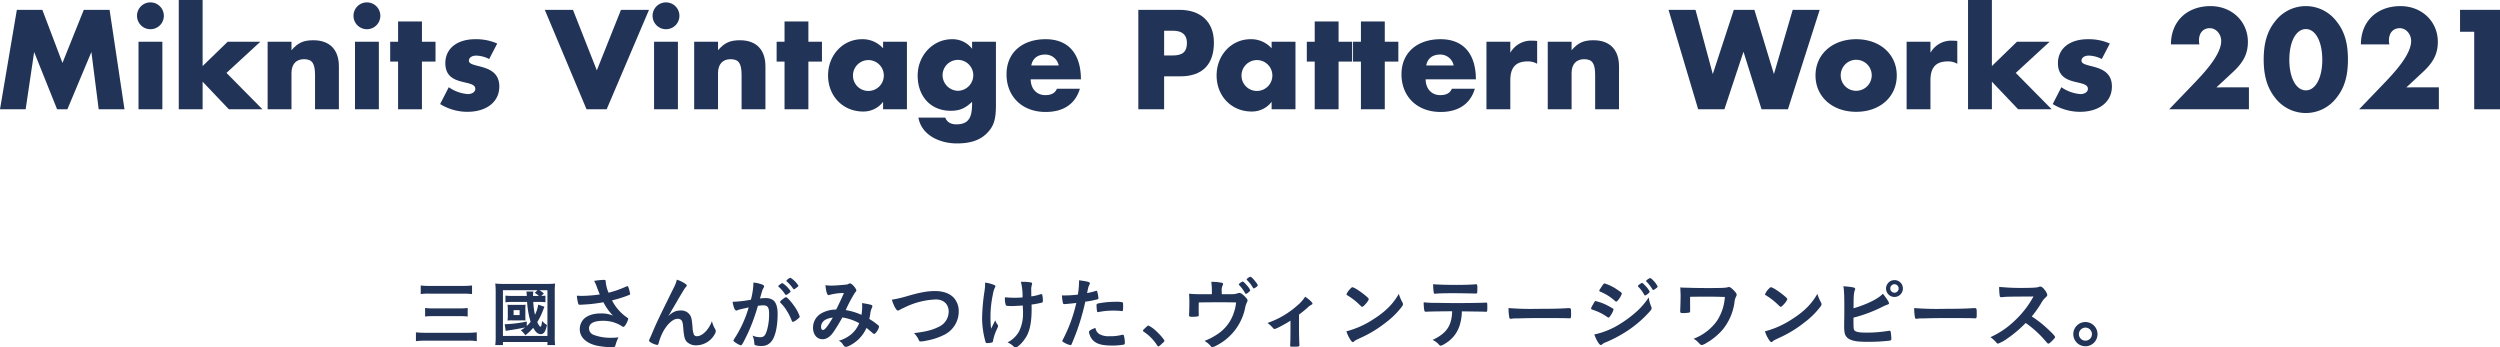 <svg xmlns="http://www.w3.org/2000/svg" width="941.853" height="130.891" viewBox="0 0 941.853 130.891"><g id="レイヤー_2" data-name="レイヤー 2"><g id="レイヤー_1-2" data-name="レイヤー 1"><path d="M179.62,128.529a19.442,19.442,0,0,0-3.484-.189H160.422a28.842,28.842,0,0,0-3.725.189v-3.321a33.285,33.285,0,0,0,3.644.161h15.714a34.166,34.166,0,0,0,3.565-.161ZM158.505,107.55a25.055,25.055,0,0,0,3.294.162h12.637a27.821,27.821,0,0,0,3.4-.162v3.24a29.935,29.935,0,0,0-3.4-.162H161.854a21.5,21.5,0,0,0-3.349.162Zm1.648,8.478a20.657,20.657,0,0,0,3,.162h10.017a24.511,24.511,0,0,0,3.024-.162v3.212a25.988,25.988,0,0,0-3-.134H163.176a24.244,24.244,0,0,0-3.023.134Z" fill="#213357"/><path d="M186.585,130.013a24.116,24.116,0,0,0,.163-3.375V109.925a27.025,27.025,0,0,0-.163-3.1,27.587,27.587,0,0,0,3.133.134H206.08a25.506,25.506,0,0,0,3.05-.134,26.148,26.148,0,0,0-.134,3.1v16.741a26.252,26.252,0,0,0,.134,3.347h-2.888v-1.16H189.475v1.16Zm16.633-20.683a9.942,9.942,0,0,1,1.674,1.244l-.973.919c.892-.054.973-.054,1.567-.108v2.481a20.139,20.139,0,0,0-2.457-.108H200.9a29.584,29.584,0,0,0,.647,4.836,13,13,0,0,0,1.216-3.834l2.349.809c-.162.4-.162.4-.675,1.7a21.671,21.671,0,0,1-2.025,4.049c.486,1.108.945,1.756,1.215,1.756s.432-.648.621-2.188a5.876,5.876,0,0,0,1.809,1.54c-.486,2.431-1.161,3.457-2.322,3.457-1.08,0-1.944-.729-2.862-2.4a16.4,16.4,0,0,1-2.97,2.808,9.263,9.263,0,0,0-1.674-1.863,18.348,18.348,0,0,0,1.62-1.081c-1.89.406-3.645.729-5.994,1.081a9.826,9.826,0,0,0-1.323.243l-.405-2.539h.486a48.482,48.482,0,0,0,7.857-1l-.027,1.7a10.776,10.776,0,0,0,1.458-1.594,32.538,32.538,0,0,1-1.323-7.479H192.8a15.047,15.047,0,0,0-2.376.135v-2.535a18.553,18.553,0,0,0,2.376.135h5.671c-.081-1.19-.081-1.19-.135-1.649h2.591a11.13,11.13,0,0,0-.107,1.649h2.214a10.108,10.108,0,0,0-1.567-1.163l1.054-1H189.475v17.227h16.767V109.33Zm-11.907,7.344a12.327,12.327,0,0,0-.108-1.86c.674.054,1.052.054,1.782.054H196.2c.81,0,1.242-.027,1.808-.054a14.177,14.177,0,0,0-.08,1.78v2.27a17.407,17.407,0,0,0,.054,1.887,14.2,14.2,0,0,0-1.62-.054h-3.375a16.578,16.578,0,0,0-1.782.054,13.415,13.415,0,0,0,.108-1.968ZM193.5,118.7h2.268v-1.866H193.5Z" fill="#213357"/><path d="M228.2,106.267a13.73,13.73,0,0,0,1.069,4.01,37.435,37.435,0,0,0,6.742-2.376,1.2,1.2,0,0,1,.357-.09c.3,0,.5.535.95,2.466.029.148.029.178.059.3a.226.226,0,0,1,.03.119c0,.208-.118.327-.416.446a44.419,44.419,0,0,1-6.415,2.016,17.276,17.276,0,0,0,5.881,6.612.418.418,0,0,1,.237.355,8.019,8.019,0,0,1-1.158,2.467c-.267.387-.446.535-.713.535-.208,0-.267-.029-.654-.327a12.642,12.642,0,0,0-3.177-1.429,13.485,13.485,0,0,0-3.8-.506c-3.5,0-5.286.982-5.286,2.888a2.6,2.6,0,0,0,1.781,2.412,17.645,17.645,0,0,0,6.95,1.072,15.921,15.921,0,0,0,2.376-.149,15.065,15.065,0,0,0-1.187,3.148c-.149.446-.387.565-1.189.565a29.986,29.986,0,0,1-6-.624c-3.953-.98-6.216-3.208-6.216-6.186a5.538,5.538,0,0,1,1.548-3.836c1.37-1.332,3.569-2.072,6.391-2.072a11.19,11.19,0,0,1,4.6.829,19.634,19.634,0,0,1-3.624-5.043c-1.811.325-3.326.533-5.078.71-1.041.089-3.334.238-3.78.238-.416,0-.535-.089-.684-.593a17.292,17.292,0,0,1-.474-2.815c.979.03,1.456.06,1.992.06a52.306,52.306,0,0,0,6.658-.535c-.266-.594-.771-1.871-1.069-2.673a12.689,12.689,0,0,0-1.068-2.435,26.545,26.545,0,0,1,3.593-.387c.564,0,.772.149.772.5Z" fill="#213357"/><path d="M258.222,106.934c.357.238.5.416.5.623s-.029.238-.476.743a17.42,17.42,0,0,0-1.068,1.634c-1.485,2.465-1.485,2.465-2.287,3.89-.832,1.4-1.366,2.347-1.663,2.792-.09.149-.09.149-.5.894a13.772,13.772,0,0,1-1.04,1.61c1.931-1.7,2.97-2.148,4.931-2.148a3.95,3.95,0,0,1,3.207,1.552c.624.835.8,1.61,1.069,4.52a9.824,9.824,0,0,0,.5,2.968,1.224,1.224,0,0,0,1.158.654c2.05,0,4.485-2.465,5.673-5.7a9.369,9.369,0,0,0,1.158,2.939,1.6,1.6,0,0,1,.268.89,2.607,2.607,0,0,1-.5,1.306,8.016,8.016,0,0,1-6.772,3.993,4.77,4.77,0,0,1-3.861-1.58c-.594-.835-.861-1.938-1.1-4.847-.148-1.9-.3-2.553-.712-3.028a1.863,1.863,0,0,0-1.456-.534c-1.96,0-4.544,2.642-6.058,6.145a22.978,22.978,0,0,0-1.069,3.07c-.12.447-.268.626-.476.626a6.677,6.677,0,0,1-2.821-1.164c-.208-.178-.3-.3-.3-.477,0-.149.058-.3.445-1.132.237-.537.326-.685.534-1.22,2.2-5.136,2.2-5.136,8.287-17.475a13.585,13.585,0,0,0,1.217-3.118A12.377,12.377,0,0,1,258.222,106.934Z" fill="#213357"/><path d="M282.057,115.814c-2.2.5-3.415.77-3.682.86a2.212,2.212,0,0,0-.535.207.631.631,0,0,1-.356.119c-.653,0-1.129-1.127-1.485-3.322h.564a46.7,46.7,0,0,0,6.326-.754,27.712,27.712,0,0,0,.95-5.969,3.523,3.523,0,0,0-.029-.5,11.873,11.873,0,0,1,3.337.743q.717.267.716.713a.858.858,0,0,1-.179.5c-.447.772-.447.772-1.371,4.039a18.605,18.605,0,0,1,2.022-.148,4.94,4.94,0,0,1,2.845.711c1.191.859,1.785,2.609,1.785,5.309,0,4.42-.8,8.217-2.172,10.086a4.5,4.5,0,0,1-3.944,1.93,6.547,6.547,0,0,1-2.384-.327c-.238-.148-.238-.148-.328-1.246a7.838,7.838,0,0,0-.624-2.344,7.194,7.194,0,0,0,2.89.623c1.43,0,2.02-.683,2.671-3.086a22.087,22.087,0,0,0,.678-5.785c0-2.314-.56-3.144-2.127-3.144a18.868,18.868,0,0,0-2.086.178c-.09.356-.12.385-.24.771a68.329,68.329,0,0,1-3.865,10.235c-1.574,3.235-1.96,3.887-2.347,3.887a6.537,6.537,0,0,1-1.9-.979c-.684-.416-.861-.593-.861-.831,0-.149,0-.149,1.217-2.077a43.669,43.669,0,0,0,4.514-10.383Zm14.978-5.2a2.195,2.195,0,0,1-.951.505c-.089,0-.178-.06-.267-.208A14.019,14.019,0,0,0,293.292,108a.256.256,0,0,1-.088-.178c0-.119.207-.327.712-.713.5-.356.654-.446.861-.446a9.688,9.688,0,0,1,3.089,3.119C297.866,109.955,297.628,110.163,297.035,110.609Zm-3.149,3.145c0-.207.268-.474,1.129-1.156.594-.445.891-.623,1.128-.623.387,0,1.723,1.423,2.971,3.172a14.915,14.915,0,0,1,2.168,4.094c0,.3-.089.386-1.04,1.157a4.085,4.085,0,0,1-1.515.861c-.207,0-.3-.089-.5-.594a20.218,20.218,0,0,0-1.871-3.678,13.821,13.821,0,0,0-2.286-2.877A.575.575,0,0,1,293.886,113.754Zm3.891-9.115a8.7,8.7,0,0,1,3.029,3.029c0,.149-.178.327-.771.743-.535.415-.8.564-.921.564-.149,0-.149,0-.743-.832a15.456,15.456,0,0,0-1.99-2.138c-.089-.089-.148-.148-.148-.238A3.241,3.241,0,0,1,297.777,104.639Z" fill="#213357"/><path d="M317.344,119.594a62.554,62.554,0,0,1-3.385,5.556c-1.217,1.756-2.612,2.65-4.067,2.65-2.136,0-3.588-1.757-3.588-4.374a6.164,6.164,0,0,1,3.232-5.436,11.471,11.471,0,0,1,5.195-1.366h.3c1.514-3.089,1.9-3.92,2.91-6.237a20.658,20.658,0,0,0-5.611.772.5.5,0,0,1-.208.03c-.505,0-.98-1.544-1.128-3.772a11.042,11.042,0,0,0,2.078.178c1.01,0,2.731-.089,4.542-.267,1.692-.149,1.692-.149,2.079-.386a1.23,1.23,0,0,1,.534-.178c.386,0,.98.475,1.633,1.277a3.621,3.621,0,0,1,.771,1.336c0,.238-.118.446-.474.8a48.027,48.027,0,0,0-3.533,6.653,23.911,23.911,0,0,1,5.938,1.782,24.5,24.5,0,0,0,.267-3.089,11.681,11.681,0,0,0-.089-1.336c1.278.178,2.347.386,3.21.594.535.148.713.3.713.535a1.7,1.7,0,0,1-.238.772,7.259,7.259,0,0,0-.565,2.168c-.089.624-.178,1.039-.357,1.9a25.9,25.9,0,0,1,3.417,2.436.664.664,0,0,1,.238.445c0,.832-1.278,2.766-1.812,2.766a.981.981,0,0,1-.535-.268c-.8-.714-1.783-1.547-2.377-1.993a13.477,13.477,0,0,1-3.683,4.909c-1.4,1.158-3.326,2.227-4.039,2.227a1.156,1.156,0,0,1-.711-.3,7.31,7.31,0,0,1-.476-.654,3.2,3.2,0,0,0-1.544-1.336,13.121,13.121,0,0,0,4.81-2.529,10.943,10.943,0,0,0,2.91-4.1A19.4,19.4,0,0,0,317.344,119.594Zm-8.016,3.564c0,.713.267,1.159.742,1.159.653,0,1.811-1.456,3.681-4.663C310.931,119.95,309.328,121.228,309.328,123.158Z" fill="#213357"/><path d="M341.97,111.5c4.931-1.4,7.485-1.847,10.277-1.847,3,0,5.346.8,6.923,2.354a7.454,7.454,0,0,1,2.025,5.349,9.779,9.779,0,0,1-5.622,8.85,23.66,23.66,0,0,1-6.475,2.109,11.938,11.938,0,0,1-2.2.327.7.7,0,0,1-.713-.446,8.493,8.493,0,0,0-1.842-2.7c4.426-.534,6.831-1.128,9.149-2.286a6.36,6.36,0,0,0,3.92-5.792c0-2.792-1.9-4.6-4.812-4.6a28.9,28.9,0,0,0-11.969,3.089,14.452,14.452,0,0,0-1.514.742c-.536.3-.684.356-.862.356-.564,0-1.574-1.811-2.258-4.1A43.934,43.934,0,0,0,341.97,111.5Z" fill="#213357"/><path d="M371.129,106.88v-.416a12.819,12.819,0,0,1,3.6.98.385.385,0,0,1,.267.416,1.049,1.049,0,0,1-.178.475,10.1,10.1,0,0,0-.8,2.792,39.812,39.812,0,0,0-.861,8.537,31.676,31.676,0,0,0,.237,4.159l1.573-3.178a3.984,3.984,0,0,0,.772,1.544c.237.3.267.386.267.624s0,.238-.564,1.485a17.617,17.617,0,0,0-1.306,4.009c-.089.475-.177.624-.326.683a6.749,6.749,0,0,1-1.846.268c-.417,0-.565-.089-.655-.357A33.784,33.784,0,0,1,370,119.754a74.382,74.382,0,0,1,.864-9.815,20.366,20.366,0,0,0,.268-2.732Zm10.129,8.419c-1.662,0-2.136-.06-2.285-.269a6.69,6.69,0,0,1-.386-2.595v-.446a33.185,33.185,0,0,0,3.651.178c1.158,0,1.81-.03,3-.119a22.174,22.174,0,0,0-.623-5.881h.8a16.4,16.4,0,0,1,2.972.238.479.479,0,0,1,.447.475,1.672,1.672,0,0,1-.09.445,5.875,5.875,0,0,0-.238,1.842c0,.446.03,1.841.03,2.2v.3a18.358,18.358,0,0,0,3.445-.8,1.48,1.48,0,0,1,.356-.059c.179,0,.268.088.328.267a9.928,9.928,0,0,1,.237,2.143c0,.477-.089.686-.326.775a30.644,30.644,0,0,1-3.95.746c.029.834.029,1.279.029,1.755,0,4.365-.535,7.484-1.724,9.83-1.07,2.109-3.386,4.574-4.336,4.574-.266,0-.386-.059-.712-.356a7.048,7.048,0,0,0-2.315-1.545,10.2,10.2,0,0,0,4.333-4.1,15.158,15.158,0,0,0,1.514-7.039c0-.208,0-.713-.03-1.426-.029-.3-.029-.742-.059-1.337C384.256,115.179,381.852,115.3,381.258,115.3Z" fill="#213357"/><path d="M401.441,114.54h-.178a1.586,1.586,0,0,1-.327.03c-.268,0-.416-.119-.5-.5a15.613,15.613,0,0,1-.356-2.792c.416.029.742.029.95.029a40.769,40.769,0,0,0,5.049-.326,32.267,32.267,0,0,0,.446-4.693V105.6c3.445.446,4.1.654,4.068,1.188a1.276,1.276,0,0,1-.177.505c-.357.683-.387.772-.862,3.118a26.755,26.755,0,0,0,3.238-.8.393.393,0,0,1,.237-.06c.268,0,.327.119.564,1.159a13.376,13.376,0,0,1,.238,1.663c0,.208-.089.326-.357.386a33.726,33.726,0,0,1-4.6.891,85.31,85.31,0,0,1-5.078,15.842c-.149.387-.3.536-.476.536a7.543,7.543,0,0,1-2.436-.982c-.5-.267-.653-.416-.653-.565a1.883,1.883,0,0,1,.237-.625,56.145,56.145,0,0,0,5.02-13.731C404.173,114.3,403.252,114.391,401.441,114.54Zm12.682,11.293a7.027,7.027,0,0,0,3.861.833,17.158,17.158,0,0,0,4.544-.476,1.751,1.751,0,0,1,.416-.089.427.427,0,0,1,.475.357,10.6,10.6,0,0,1,.357,2.766c0,.387-.119.535-.5.624a24.1,24.1,0,0,1-4.4.328c-3.712,0-5.792-.595-7.158-2.023a5.215,5.215,0,0,1-1.158-1.963,3.8,3.8,0,0,1-.3-1.1c0-.506.891-1.041,2.436-1.546A3.344,3.344,0,0,0,414.123,125.833Zm8.345-8.658a24.5,24.5,0,0,0-2.881-.148,27.215,27.215,0,0,0-5.731.534.5.5,0,0,1-.208.03.294.294,0,0,1-.327-.238,13.663,13.663,0,0,1-.208-2.283c0-.386.059-.564.3-.653a4.721,4.721,0,0,1,.921-.207,31.37,31.37,0,0,1,5.792-.5,8.74,8.74,0,0,1,2.821.208c.148.119.178.356.178,1.334a9.673,9.673,0,0,1-.119,1.809.3.3,0,0,1-.3.149A.74.74,0,0,1,422.468,117.175Z" fill="#213357"/><path d="M431.853,123.182c.486-.431.621-.539.811-.539a11.565,11.565,0,0,1,3.159,2.322c1.349,1.242,2.861,3.05,2.861,3.429,0,.242-.054.3-.837,1-1.025.945-1.241,1.107-1.43,1.107-.163,0-.325-.109-.459-.378a17.427,17.427,0,0,0-5.023-5.131c-.216-.161-.323-.27-.323-.431C430.612,124.37,430.666,124.29,431.853,123.182Z" fill="#213357"/><path d="M456.559,109.942a28.141,28.141,0,0,0-.208-3.772,18.928,18.928,0,0,1,4.053.386.47.47,0,0,1,.386.445,1.039,1.039,0,0,1-.178.5,4.555,4.555,0,0,0-.327,2.376v.951h3.8a6.017,6.017,0,0,0,2.109-.3,2.343,2.343,0,0,1,.743-.178c.534,0,1.4.623,2.376,1.693.5.564.683.831.683,1.128a1.689,1.689,0,0,1-.238.772,7.746,7.746,0,0,0-.713,2.287,20.48,20.48,0,0,1-10.728,13.93,5.921,5.921,0,0,1-1.61.623c-.208,0-.328-.089-.565-.386a8.714,8.714,0,0,0-2.347-1.96,24.978,24.978,0,0,0,5.028-2.643,15.272,15.272,0,0,0,6-7.96,15.669,15.669,0,0,0,.861-3.891c-2.7-.059-3.8-.059-6.181-.059-2.533,0-4.2,0-7.881.059-.029,1.842-.029,1.842-.029,2.139,0,.742,0,1.366.029,2.494v.149a.428.428,0,0,1-.326.475,14.057,14.057,0,0,1-1.99.149c-1.129,0-1.337-.09-1.337-.565,0-.148,0-.386.03-.742s.089-3.535.089-4.248c0-.95-.029-1.811-.119-3.147a38.754,38.754,0,0,0,4.4.178h4.188Zm14.091-.06c-.653.565-1.039.832-1.218.832s-.178,0-.713-.891a13.009,13.009,0,0,0-1.871-2.406c-.118-.118-.148-.178-.148-.267,0-.238,1.129-1.069,1.455-1.069.238,0,.6.3,1.485,1.306a6.889,6.889,0,0,1,1.366,1.931C471.006,109.526,470.917,109.645,470.65,109.882Zm1.366-1.515a13.532,13.532,0,0,0-2.2-2.851c-.119-.118-.149-.178-.149-.237,0-.149.149-.3.654-.654.385-.3.563-.356.742-.356.356.03,1.129.772,2.108,2.079a3.405,3.405,0,0,1,.684,1.129c0,.148-.089.3-.445.564a3.056,3.056,0,0,1-1.07.624C472.224,108.665,472.135,108.605,472.016,108.367Z" fill="#213357"/><path d="M486.178,120.812c-2.346,1.485-5.435,3.118-5.97,3.118-.3,0-.3,0-.861-.623a11.212,11.212,0,0,0-1.842-1.634,32.763,32.763,0,0,0,11.321-6.653,14.02,14.02,0,0,0,2.882-3.237c1.574,1.04,2.761,2.168,2.761,2.614,0,.178-.089.267-.356.386a6.387,6.387,0,0,0-1.574,1.188c-.623.564-1.812,1.544-3.148,2.554v4.752c0,2.584.06,5.227.149,6.475v.326c0,.475-.3.535-2.172.535-1.19,0-1.309-.03-1.309-.356v-.208a5.832,5.832,0,0,1,.029-.594c.06-.743.09-3.357.09-6.178Z" fill="#213357"/><path d="M528.357,113.922a1.567,1.567,0,0,1,.208.683c0,.3-.119.5-.505,1.039a30.9,30.9,0,0,1-6.029,5.91,44.8,44.8,0,0,1-9.059,5.554c-2.287,1.069-2.4,1.129-2.762,1.456-.238.238-.356.3-.535.3-.266,0-.5-.238-.95-.892a13.288,13.288,0,0,1-1.485-3.147,34.114,34.114,0,0,0,10.068-4.485c4.574-2.881,7.455-5.732,9.683-9.623A16.194,16.194,0,0,0,528.357,113.922Zm-19.78-4.99c.5-.565.713-.713.98-.713.565.03,2.791,1.456,4.633,2.94,1.129.921,1.485,1.307,1.485,1.6a5.906,5.906,0,0,1-1.248,1.812c-.653.743-.979,1.01-1.218,1.01-.207,0-.207,0-1.424-1.158a25.027,25.027,0,0,0-3.089-2.466c-1.04-.683-1.04-.683-1.248-.8a.361.361,0,0,1-.178-.267A5.94,5.94,0,0,1,508.577,108.932Z" fill="#213357"/><path d="M538.353,117.385c-.327.03-.535.03-.654.03a.655.655,0,0,0-.267.03h-.267a.53.53,0,0,1-.565-.5,15.5,15.5,0,0,1-.237-3.059,38.715,38.715,0,0,0,4.574.208q5.837.088,7.038.089c4.96,0,10.752-.089,11.673-.178h.267c.416,0,.416.03.416,1.99,0,1.307-.06,1.455-.475,1.455h-.208c-1.366-.06-1.931-.06-8.91-.148a18.168,18.168,0,0,1-.624,4.573,12.088,12.088,0,0,1-5.643,7.544,4.826,4.826,0,0,1-1.753.832c-.148,0-.266-.06-.5-.3a7.753,7.753,0,0,0-2.494-1.9c5.257-2.465,7.188-5.287,7.365-10.781C542.273,117.3,540.639,117.326,538.353,117.385Zm10.365-10.051c2.851,0,5.97-.09,7.217-.238h.148c.417,0,.5.208.5,1.132v.627c0,.179,0,.477-.029.835,0,.805-.059.894-.624.894h-.356c-.8-.03-6.238-.118-7.574-.118-3.564,0-6.148.059-7.1.178a.731.731,0,0,1-.238.03.445.445,0,0,1-.5-.388,21.515,21.515,0,0,1-.239-3.22C541.2,107.215,545.065,107.334,548.718,107.334Z" fill="#213357"/><path d="M579.063,116.352c5.436,0,8.554-.06,11.554-.268H591c.892,0,.892.03.892,2.411,0,1.221-.09,1.429-.6,1.429h-.118c-1.961-.089-3.059-.089-11.642-.089-3.149,0-4.723.03-7.456.118h-.861a7.763,7.763,0,0,0-1.663.119c-.148,0-.267.03-.327.03a.54.54,0,0,1-.594-.416,19.125,19.125,0,0,1-.3-3.632A103.876,103.876,0,0,0,579.063,116.352Z" fill="#213357"/><path d="M606.779,118.852c-.416.653-.535.772-.773.772-.208,0-.208,0-1.485-.862a19.733,19.733,0,0,0-4.484-2.049c-.476-.178-.624-.3-.624-.5a5.464,5.464,0,0,1,.712-1.455c.12-.238.238-.416.3-.564.328-.594.476-.772.713-.772a19.9,19.9,0,0,1,4.336,1.6,23.988,23.988,0,0,1,2.258,1.278.546.546,0,0,1,.148.356A7.273,7.273,0,0,1,606.779,118.852Zm15.295-3.386a1.64,1.64,0,0,1,.148.653c0,.387-.148.624-.713,1.248a42.863,42.863,0,0,1-8.018,7.009,50.2,50.2,0,0,1-8.435,4.544,4.308,4.308,0,0,0-1.456.8c-.267.208-.356.268-.5.268-.564,0-1.574-1.634-2.465-3.98a29.6,29.6,0,0,0,9.712-3.98,41.81,41.81,0,0,0,6.534-4.931,28.616,28.616,0,0,0,4.277-5.048A11.38,11.38,0,0,0,622.074,115.466Zm-12.445-2.435c-.385.475-.534.594-.742.594a.657.657,0,0,1-.445-.238,18.66,18.66,0,0,0-5.5-3.475c-.3-.119-.416-.237-.416-.416a.784.784,0,0,1,.178-.445c1.426-2.168,1.486-2.257,1.812-2.257a16.816,16.816,0,0,1,4.752,2.316c1.426.95,1.753,1.218,1.753,1.515A7.426,7.426,0,0,1,609.629,113.031Zm9.831-1.961a13.237,13.237,0,0,0-2.2-3c-.148-.149-.178-.208-.178-.268,0-.178.178-.386.683-.742.476-.327.653-.446.832-.446.237,0,.534.238,1.277,1.04a8.032,8.032,0,0,1,1.633,2.257c0,.327-1.336,1.4-1.752,1.4C619.638,111.308,619.58,111.248,619.46,111.07Zm4.159-2.227a2,2,0,0,1-.8.416c-.09,0-.15-.03-.3-.268a14.651,14.651,0,0,0-2.227-2.91.325.325,0,0,1-.149-.208c0-.268,1.189-1.1,1.545-1.1q.356,0,1.247.98a7.831,7.831,0,0,1,1.574,2.2C624.509,108.16,624.272,108.367,623.619,108.843Z" fill="#213357"/><path d="M636.749,117.078c0,.445-.089.594-.357.683a12.345,12.345,0,0,1-2.405.178c-.832,0-.981-.118-.981-.772,0-.059,0-.059.031-.95.058-1.248.118-3.564.118-4.961,0-.208-.089-2.288-.118-2.972,1.009.089,1.158.089,2.791.119.178,0,.921.029,1.841.059,1.6.03,3.5.06,5.525.06,5.434,0,6.949-.06,7.692-.3a1.192,1.192,0,0,1,.446-.089c.445,0,.95.357,1.811,1.219.8.8,1.129,1.308,1.129,1.664,0,.268-.03.357-.327.922a6.087,6.087,0,0,0-.5,2.019,20.791,20.791,0,0,1-4.484,10.277,23.948,23.948,0,0,1-6.207,5.048,4.372,4.372,0,0,1-1.664.713c-.267,0-.416-.118-1.128-.831a6.335,6.335,0,0,0-1.931-1.545,19.08,19.08,0,0,0,8.821-6.741,18.488,18.488,0,0,0,2.97-9c-4.515-.119-4.515-.119-6.623-.119-2.406,0-4.812.03-6.475.06v2.762Z" fill="#213357"/><path d="M686.038,113.922a1.563,1.563,0,0,1,.207.683c0,.3-.119.5-.5,1.039a30.872,30.872,0,0,1-6.029,5.91,44.847,44.847,0,0,1-9.058,5.554c-2.287,1.069-2.406,1.129-2.763,1.456-.237.238-.356.3-.534.3-.268,0-.5-.238-.95-.892a13.291,13.291,0,0,1-1.486-3.147,34.119,34.119,0,0,0,10.069-4.485c4.574-2.881,7.455-5.732,9.682-9.623A16.207,16.207,0,0,0,686.038,113.922Zm-19.781-4.99c.5-.565.712-.713.98-.713.564.03,2.792,1.456,4.634,2.94,1.128.921,1.484,1.307,1.484,1.6a5.9,5.9,0,0,1-1.247,1.812c-.653.743-.981,1.01-1.218,1.01-.208,0-.208,0-1.426-1.158a24.805,24.805,0,0,0-3.089-2.466c-1.039-.683-1.039-.683-1.247-.8a.358.358,0,0,1-.178-.267A5.94,5.94,0,0,1,666.257,108.932Z" fill="#213357"/><path d="M698.549,124.336c.446.713,1.782.98,4.662.98a51.237,51.237,0,0,0,8.34-.683.8.8,0,0,1,.265-.03c.295,0,.444.149.5.475a22.493,22.493,0,0,1,.238,2.472.677.677,0,0,1-.564.774,67.145,67.145,0,0,1-8.455.448c-3.446,0-5.2-.239-6.594-.894a3.422,3.422,0,0,1-1.96-2.354,12,12,0,0,1-.208-2.583v-1.158c.059-3.116.059-3.5.059-5.55,0-5.13-.088-7-.356-8.4,3.653.3,4.455.477,4.455,1.043,0,.149-.029.208-.178.536a5.541,5.541,0,0,0-.267,1.189,21.177,21.177,0,0,0-.149,3.139c-.03,1.157-.03,1.958-.03,2.4,5.139-1.514,9.326-3.592,11.049-5.484,1.453,1.8,2.308,3.169,2.308,3.584,0,.267-.117.356-.708.564a21.7,21.7,0,0,0-2.342,1.069,53.622,53.622,0,0,1-10.336,3.8C698.282,123.386,698.311,123.95,698.549,124.336ZM716.893,108.7a3.173,3.173,0,1,1-3.173-3.172A3.13,3.13,0,0,1,716.893,108.7Zm-4.752,0a1.59,1.59,0,0,0,1.579,1.58,1.611,1.611,0,0,0,1.58-1.58,1.58,1.58,0,1,0-3.159,0Z" fill="#213357"/><path d="M731.883,116.352c5.435,0,8.554-.06,11.553-.268h.387c.89,0,.89.03.89,2.411,0,1.221-.088,1.429-.593,1.429H744c-1.959-.089-3.058-.089-11.642-.089-3.149,0-4.722.03-7.454.118h-.862a7.768,7.768,0,0,0-1.664.119c-.148,0-.266.03-.326.03a.54.54,0,0,1-.594-.416,19.138,19.138,0,0,1-.3-3.632A103.815,103.815,0,0,0,731.883,116.352Z" fill="#213357"/><path d="M771.176,123.663c1.9,1.723,3.06,2.97,3.06,3.3,0,.267-.387.742-1.308,1.634-.682.653-.979.861-1.187.861a.738.738,0,0,1-.446-.208c-.327-.386-.327-.386-1.693-1.931a39.129,39.129,0,0,0-6.444-5.643,46.178,46.178,0,0,1-6.742,5.733,14.928,14.928,0,0,1-3.654,2.049c-.3,0-.327-.03-1.039-.832a11.674,11.674,0,0,0-1.842-1.6,31.85,31.85,0,0,0,8.762-5.851,36.2,36.2,0,0,0,7.454-9.474c-10.038.059-10.038.059-11.672.237-.356.03-.416.03-.474.03a.509.509,0,0,1-.565-.475,20.671,20.671,0,0,1-.208-3.415,80.671,80.671,0,0,0,9.475.386c1.752,0,3.593-.06,4.573-.178a3.428,3.428,0,0,0,1.069-.268.65.65,0,0,1,.357-.059c.5,0,1.039.415,1.752,1.366a4.242,4.242,0,0,1,.891,1.752c0,.357-.089.476-.861,1.189a9.276,9.276,0,0,0-1.6,2.227,42.878,42.878,0,0,1-3.386,4.722A40.787,40.787,0,0,1,771.176,123.663Z" fill="#213357"/><path d="M790.224,125.883a4.563,4.563,0,1,1-4.562-4.563A4.579,4.579,0,0,1,790.224,125.883Zm-7.019,0a2.457,2.457,0,1,0,2.457-2.457A2.47,2.47,0,0,0,783.205,125.883Z" fill="#213357"/><path d="M6.347,3.707h9.605l7.582,20,8.032-20h9.717L46.9,41.171H37.183L34.431,19.6,25.388,41.171H21.512L12.862,19.6l-3.2,21.568H0Z" fill="#213357"/><path d="M56.675.9A5.055,5.055,0,1,1,51.62,5.954,5.033,5.033,0,0,1,56.675.9Zm4.494,40.272H52.182V15.727h8.987Z" fill="#213357"/><path d="M76.335,24.882l9.436-9.155h12.3L85.322,27.466l13.536,13.7H86.22L76.335,30.78V41.171H67.348V0h8.987Z" fill="#213357"/><path d="M109.812,15.727v3.2c2.415-2.808,4.493-3.763,8.256-3.763,6.291,0,9.605,3.707,9.605,9.83V41.171h-8.986V28.308c0-4.437-1.068-6.009-4.157-6.009-2.977,0-4.718,1.909-4.718,5.223V41.171h-8.987V15.727Z" fill="#213357"/><path d="M138.234.9a5.055,5.055,0,1,1-5.055,5.055A5.034,5.034,0,0,1,138.234.9Zm4.494,40.272h-8.987V15.727h8.987Z" fill="#213357"/><path d="M158.96,41.171h-8.986V23.2H147v-7.47h2.977V8.088h8.986v7.639h5.112V23.2H158.96Z" fill="#213357"/><path d="M184.292,22.242a11.151,11.151,0,0,0-4.886-1.291c-1.629,0-2.752.786-2.752,1.909,0,3.033,11.458.73,11.458,9.717,0,5.786-4.774,9.549-12.076,9.549a19.661,19.661,0,0,1-10.223-2.921l3.258-6.347a14.4,14.4,0,0,0,7.19,2.584c1.629,0,2.808-.843,2.808-1.966,0-3.82-11.29-.562-11.29-9.661,0-5.5,4.381-9.043,11.29-9.043a19.709,19.709,0,0,1,8.257,1.629Z" fill="#213357"/><path d="M224.847,26.511l9.1-22.8h10.56L228.554,41.171h-7.582L205.245,3.707H215.86Z" fill="#213357"/><path d="M250.911.9a5.055,5.055,0,1,1-5.056,5.055A5.034,5.034,0,0,1,250.911.9ZM255.4,41.171h-8.987V15.727H255.4Z" fill="#213357"/><path d="M270.514,15.727v3.2c2.415-2.808,4.493-3.763,8.257-3.763,6.291,0,9.6,3.707,9.6,9.83V41.171h-8.986V28.308c0-4.437-1.068-6.009-4.157-6.009-2.977,0-4.718,1.909-4.718,5.223V41.171h-8.987V15.727Z" fill="#213357"/><path d="M304.553,41.171h-8.987V23.2h-2.977v-7.47h2.977V8.088h8.987v7.639h5.111V23.2h-5.111Z" fill="#213357"/><path d="M341.68,15.727V41.171h-8.987V38.363a9.255,9.255,0,0,1-7.526,3.65c-7.583,0-13.2-5.785-13.2-13.592,0-7.639,5.561-13.649,12.806-13.649a10.344,10.344,0,0,1,7.92,3.426V15.727ZM327.133,34.262a5.813,5.813,0,1,0-5.786-5.785A5.777,5.777,0,0,0,327.133,34.262Z" fill="#213357"/><path d="M366.227,15.727h8.986v23.7c0,5.5-.73,8.144-3.538,10.9s-6.628,3.707-11.178,3.707c-6.234,0-13.255-2.92-14.491-9.717h10.11c.674,1.685,2.022,2.528,4.269,2.528,5.56,0,5.842-4.1,5.842-8.481-2.7,2.527-4.719,3.37-8.089,3.37-7.414,0-12.413-5.336-12.413-13.256,0-7.526,5.673-13.7,12.919-13.7a9.24,9.24,0,0,1,7.583,3.6Zm-5.336,18.479a5.874,5.874,0,0,0,5.785-5.9,5.786,5.786,0,0,0-11.571-.056A5.923,5.923,0,0,0,360.891,34.206Z" fill="#213357"/><path d="M388.3,29.881c.056,3.876,2.528,5.954,5.449,5.954,2.359,0,3.707-.73,4.437-2.415h8.65c-1.8,6.122-6.684,8.762-12.863,8.762-9.043,0-14.772-5.954-14.772-14.21s6.067-13.2,14.716-13.2c9.211,0,13.312,6.235,13.312,15.109Zm5.449-9.324c-2.865,0-4.718,1.461-5.224,4.1h10.335A5.114,5.114,0,0,0,393.75,20.557Z" fill="#213357"/><path d="M438.573,41.171h-9.717V3.707h15.5c7.751,0,12.975,4.269,12.975,12.357,0,8.257-4.381,12.694-12.638,12.694h-6.122Zm3.258-20.277c3.707,0,5.336-1.4,5.336-4.718,0-3.089-1.8-4.6-5.28-4.6h-3.314v9.323Z" fill="#213357"/><path d="M488.059,15.727V41.171h-8.987V38.363a9.257,9.257,0,0,1-7.526,3.65c-7.583,0-13.2-5.785-13.2-13.592,0-7.639,5.56-13.649,12.805-13.649a10.344,10.344,0,0,1,7.92,3.426V15.727ZM473.512,34.262a5.813,5.813,0,1,0-5.785-5.785A5.777,5.777,0,0,0,473.512,34.262Z" fill="#213357"/><path d="M504.293,41.171h-8.987V23.2H492.33v-7.47h2.976V8.088h8.987v7.639h5.112V23.2h-5.112Z" fill="#213357"/><path d="M521.705,41.171h-8.988V23.2h-2.976v-7.47h2.976V8.088h8.988v7.639h5.111V23.2h-5.111Z" fill="#213357"/><path d="M537.094,29.881c.057,3.876,2.528,5.954,5.448,5.954,2.36,0,3.708-.73,4.438-2.415h8.649c-1.8,6.122-6.683,8.762-12.862,8.762-9.043,0-14.771-5.954-14.771-14.21s6.065-13.2,14.715-13.2c9.211,0,13.312,6.235,13.312,15.109Zm5.448-9.324c-2.864,0-4.717,1.461-5.223,4.1h10.335A5.114,5.114,0,0,0,542.542,20.557Z" fill="#213357"/><path d="M569,15.727v4.156a8.928,8.928,0,0,1,8.369-4.549,10.683,10.683,0,0,1,1.741.112V24.04a6.706,6.706,0,0,0-3.6-.9c-4.437,0-6.515,2.247-6.515,7.133v10.9h-8.987V15.727Z" fill="#213357"/><path d="M592.084,15.727v3.2c2.416-2.808,4.5-3.763,8.257-3.763,6.291,0,9.605,3.707,9.605,9.83V41.171h-8.987V28.308c0-4.437-1.067-6.009-4.156-6.009-2.977,0-4.719,1.909-4.719,5.223V41.171H583.1V15.727Z" fill="#213357"/><path d="M645.278,27.915,653.2,3.707h7.751l7.358,24.208,7.077-24.208H685.55L673.586,41.171h-9.941l-6.8-21.681-7.189,21.681h-9.885L628.6,3.707h10.166Z" fill="#213357"/><path d="M699.313,14.772c8.931,0,15.278,5.673,15.278,13.649,0,8.032-6.291,13.7-15.278,13.7s-15.334-5.673-15.334-13.7C683.979,20.445,690.327,14.772,699.313,14.772Zm0,19.434a5.842,5.842,0,1,0-5.841-5.841A5.789,5.789,0,0,0,699.313,34.206Z" fill="#213357"/><path d="M727.285,15.727v4.156a8.928,8.928,0,0,1,8.369-4.549,10.683,10.683,0,0,1,1.741.112V24.04a6.7,6.7,0,0,0-3.6-.9c-4.437,0-6.515,2.247-6.515,7.133v10.9H718.3V15.727Z" fill="#213357"/><path d="M750.427,24.882l9.436-9.155h12.3l-12.75,11.739,13.537,13.7H760.313L750.427,30.78V41.171H741.44V0h8.987Z" fill="#213357"/><path d="M791.824,22.242a11.155,11.155,0,0,0-4.887-1.291c-1.629,0-2.752.786-2.752,1.909,0,3.033,11.458.73,11.458,9.717,0,5.786-4.774,9.549-12.076,9.549a19.658,19.658,0,0,1-10.223-2.921l3.258-6.347a14.4,14.4,0,0,0,7.19,2.584c1.628,0,2.808-.843,2.808-1.966,0-3.82-11.29-.562-11.29-9.661,0-5.5,4.382-9.043,11.29-9.043a19.7,19.7,0,0,1,8.257,1.629Z" fill="#213357"/><path d="M847.263,32.914v8.257h-30.05l9.549-9.942c3.483-3.651,10.054-10.559,10.054-15.783,0-2.64-1.966-4.83-4.269-4.83-2.527,0-4.1,1.8-4.1,4.605a6.009,6.009,0,0,0,.169,1.517H817.887c0-8.874,6.236-14.435,14.885-14.435,8.088,0,14.1,5.785,14.1,13.48,0,4.381-1.629,7.639-5.561,11.29l-6.29,5.841Z" fill="#213357"/><path d="M857.094,8.088a14.521,14.521,0,0,1,23.2,0c2.976,3.707,4.268,8.144,4.268,14.323s-1.292,10.672-4.268,14.379a14.521,14.521,0,0,1-23.2,0c-2.921-3.707-4.268-8.2-4.268-14.379S854.173,11.739,857.094,8.088Zm11.626,25.95c3.652,0,6.179-4.718,6.179-11.515,0-6.852-2.527-11.57-6.179-11.57-3.707,0-6.234,4.718-6.234,11.57C862.486,29.32,865.013,34.038,868.72,34.038Z" fill="#213357"/><path d="M918.824,32.914v8.257h-30.05l9.549-9.942c3.482-3.651,10.053-10.559,10.053-15.783,0-2.64-1.965-4.83-4.268-4.83-2.527,0-4.1,1.8-4.1,4.605a6.009,6.009,0,0,0,.169,1.517H889.448c0-8.874,6.235-14.435,14.885-14.435,8.087,0,14.1,5.785,14.1,13.48,0,4.381-1.629,7.639-5.56,11.29l-6.29,5.841Z" fill="#213357"/><path d="M926.8,11.964V3.707h15.053V41.171h-9.717V11.964Z" fill="#213357"/></g></g></svg>